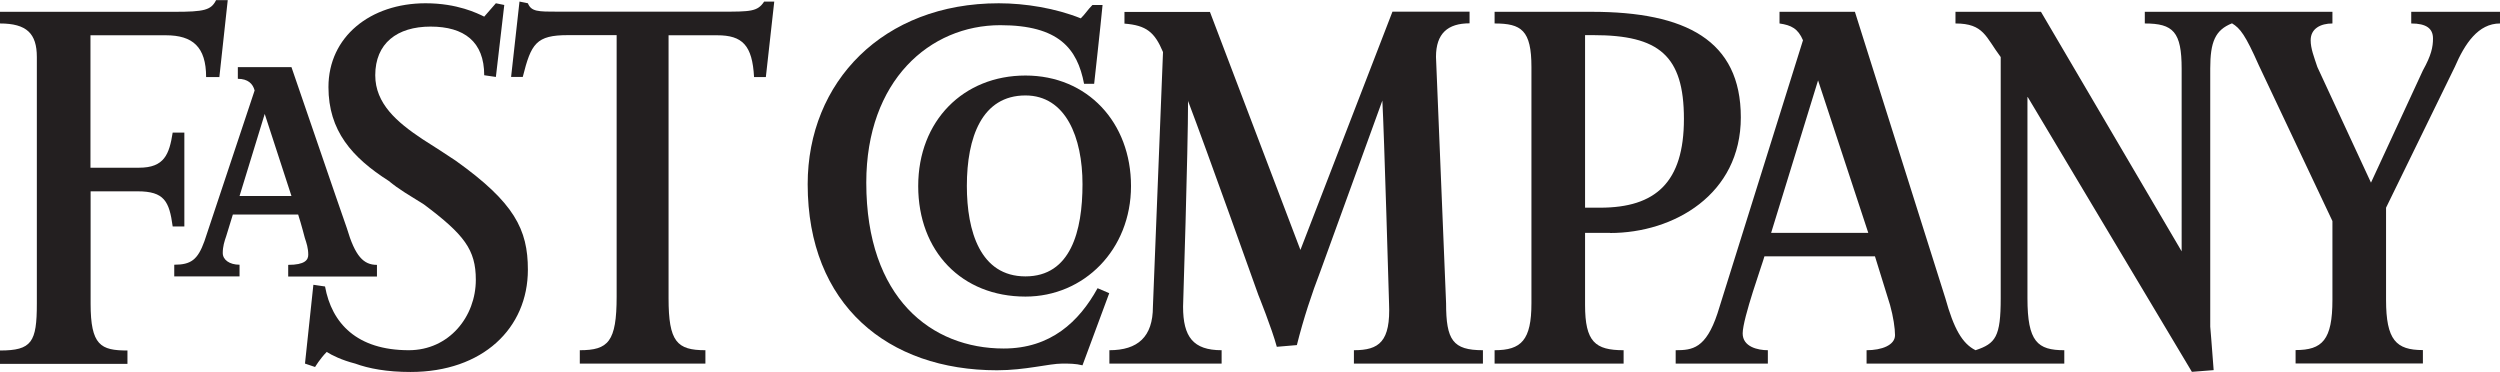 <svg xmlns="http://www.w3.org/2000/svg" id="Layer_2" data-name="Layer 2" viewBox="0 0 175.75 26.15"><defs><style>      .cls-1 {        fill: #231f20;        fill-rule: evenodd;      }    </style></defs><g id="Layer_1-2" data-name="Layer 1"><path class="cls-1" d="M83.52,7.07c0,3.53-.35,14.49-.35,14.49,0,2.12.71,3.06,2.71,3.06v.94h-7.89v-.94c2,0,3.06-.94,3.06-3.06l.71-17.9c-.59-1.41-1.18-1.88-2.71-2v-.82h6.01l6.36,16.73L97.89.82h5.42v.82c-1.53,0-2.36.71-2.36,2.36l.71,17.32c0,2.59.47,3.3,2.59,3.3v.94h-9.07v-.94c1.77,0,2.59-.59,2.47-3.3,0,0-.35-12.13-.47-14.25l-4.36,12.01c-.59,1.53-1.18,3.3-1.65,5.18l-1.41.12c-.35-1.3-1.3-3.65-1.3-3.65,0,0-3.65-10.25-4.95-13.66h0Z"></path><path class="cls-1" d="M76.09,25.68c-.47-.12-.94-.12-1.41-.12-.94,0-2.59.47-4.59.47-7.66,0-13.31-4.59-13.31-13.08,0-7.19,5.3-12.72,13.43-12.72,1.88,0,4,.35,5.77,1.06.35-.35.47-.59.82-.94h.71c-.12,1.3-.59,5.54-.59,5.54h-.71c-.47-2.47-1.77-4.12-5.89-4.12-4.95,0-9.42,3.89-9.42,11.07,0,8.13,4.59,11.66,9.66,11.66,3.3,0,5.3-1.88,6.6-4.24l.82.35-1.88,5.07h0Z"></path><path class="cls-1" d="M53.83,5.42h-.82c-.12-2.24-.82-2.94-2.59-2.94h-3.42v18.49c0,3.06.59,3.65,2.59,3.65v.94h-8.83v-.94c2,0,2.59-.59,2.59-3.77V2.47h-3.42c-2.24,0-2.59.59-3.18,2.94h-.82l.59-5.3.59.12c.24.59.71.59,2.12.59h11.43c2.12,0,2.59,0,3.06-.71h.71l-.59,5.3h0Z"></path><path class="cls-1" d="M28.86,26.15c-1.65,0-2.94-.24-3.89-.59-.94-.24-1.65-.59-2-.82-.47.47-.82,1.06-.82,1.06l-.71-.24.59-5.54.82.12c.47,2.59,2.24,4.48,5.89,4.48,2.83,0,4.71-2.36,4.71-4.95,0-2.12-.82-3.18-3.65-5.3-.94-.59-1.77-1.06-2.47-1.65-2.59-1.65-4.24-3.53-4.24-6.6,0-3.53,2.94-5.89,6.83-5.89,2.24,0,3.65.71,4.12.94l.82-.94.59.12-.59,5.06-.82-.12c0-2.36-1.41-3.42-3.77-3.42s-3.89,1.18-3.89,3.42c0,2,1.53,3.3,3.3,4.48.94.59,1.65,1.06,2.36,1.53,4.12,2.94,5.07,4.83,5.07,7.66,0,4.12-3.18,7.19-8.25,7.19h0Z"></path><path class="cls-1" d="M15.43,5.42h-.94c0-2.12-.94-2.94-2.83-2.94h-5.3v9.31h3.42c1.77,0,2.12-.94,2.36-2.47h.82v6.6h-.82c-.24-1.77-.59-2.47-2.47-2.47h-3.3v7.89c0,2.94.71,3.3,2.59,3.3v.94H0v-.94c2.24,0,2.59-.59,2.59-3.3V4.01c0-1.65-.71-2.36-2.59-2.36v-.82h12.25c2.12,0,2.59-.12,2.94-.82h.82l-.59,5.42h0Z"></path><path class="cls-1" d="M142.53,6.83v14.14c0,3.06.71,3.65,2.59,3.65v.94h-13.9v-.94c1.06,0,2-.35,2-1.06,0-.47-.12-1.3-.35-2.12l-1.06-3.42h-7.77c-.12.47-1.53,4.36-1.53,5.42,0,.94,1.06,1.18,1.77,1.18v.94h-6.48v-.94c1.18,0,2.12-.12,2.94-2.59l6.01-19.2c-.35-.82-.82-1.06-1.65-1.18v-.82h5.3l6.36,20.14c.59,2.12,1.18,3.18,2.12,3.65,1.41-.47,1.77-.94,1.77-3.65V4.01c-1.06-1.41-1.18-2.36-3.18-2.36v-.82h6.01l9.89,16.84V4.83c0-2.59-.59-3.18-2.59-3.18v-.82h13.19v.82c-.82,0-1.53.35-1.53,1.18,0,.59.24,1.18.47,1.88l3.77,8.13,3.65-7.89c.59-1.06.71-1.65.71-2.24,0-.71-.47-1.06-1.53-1.06v-.82h6.24v.82c-1.53,0-2.47,1.41-3.18,3.06l-4.83,9.89v6.48c0,2.83.71,3.53,2.59,3.53v.94h-8.95v-.94c1.88,0,2.59-.71,2.59-3.53v-5.54l-5.18-10.96c-.94-2.12-1.3-2.59-1.88-2.94-1.18.47-1.53,1.3-1.53,3.18v18.14s.12,1.41.24,3.06l-1.53.12-11.54-19.32h0ZM127.81,5.65l-3.3,10.72h6.83l-3.53-10.72h0Z"></path><path class="cls-1" d="M113.2,16.37h-1.77v5.07c0,2.59.71,3.18,2.71,3.18v.94h-9.07v-.94c1.88,0,2.59-.71,2.59-3.3V4.71c0-2.59-.71-3.06-2.59-3.06v-.82h6.83c6.6,0,10.48,2,10.48,7.42s-4.71,8.13-9.19,8.13h0ZM112.02,2.47h-.59v12.13h1.06c3.89,0,5.89-1.77,5.89-6.24s-1.77-5.89-6.36-5.89h0Z"></path><path class="cls-1" d="M72.09,20.85c-4.48,0-7.54-3.18-7.54-7.77s3.18-7.77,7.54-7.77,7.42,3.3,7.42,7.77-3.3,7.77-7.42,7.77h0ZM72.09,6.71c-3.06,0-4.12,2.94-4.12,6.36,0,3.18.94,6.36,4.12,6.36s4.01-3.18,4.01-6.48-1.18-6.24-4.01-6.24h0Z"></path><path class="cls-1" d="M20.26,19.44v-.82c1.18,0,1.41-.35,1.41-.71,0-.47-.12-.82-.24-1.18,0,0-.24-.94-.47-1.65h-4.59l-.47,1.53c-.12.35-.24.71-.24,1.18s.47.82,1.18.82v.82h-4.59v-.82c1.18,0,1.65-.35,2.12-1.65l3.53-10.6c-.12-.47-.47-.82-1.18-.82v-.82h3.77c3.06,8.95,3.89,11.31,3.89,11.31.59,2,1.18,2.59,2.12,2.59v.82h-6.24ZM18.61,8.01l-1.77,5.77h3.65l-1.88-5.77h0Z"></path></g></svg>